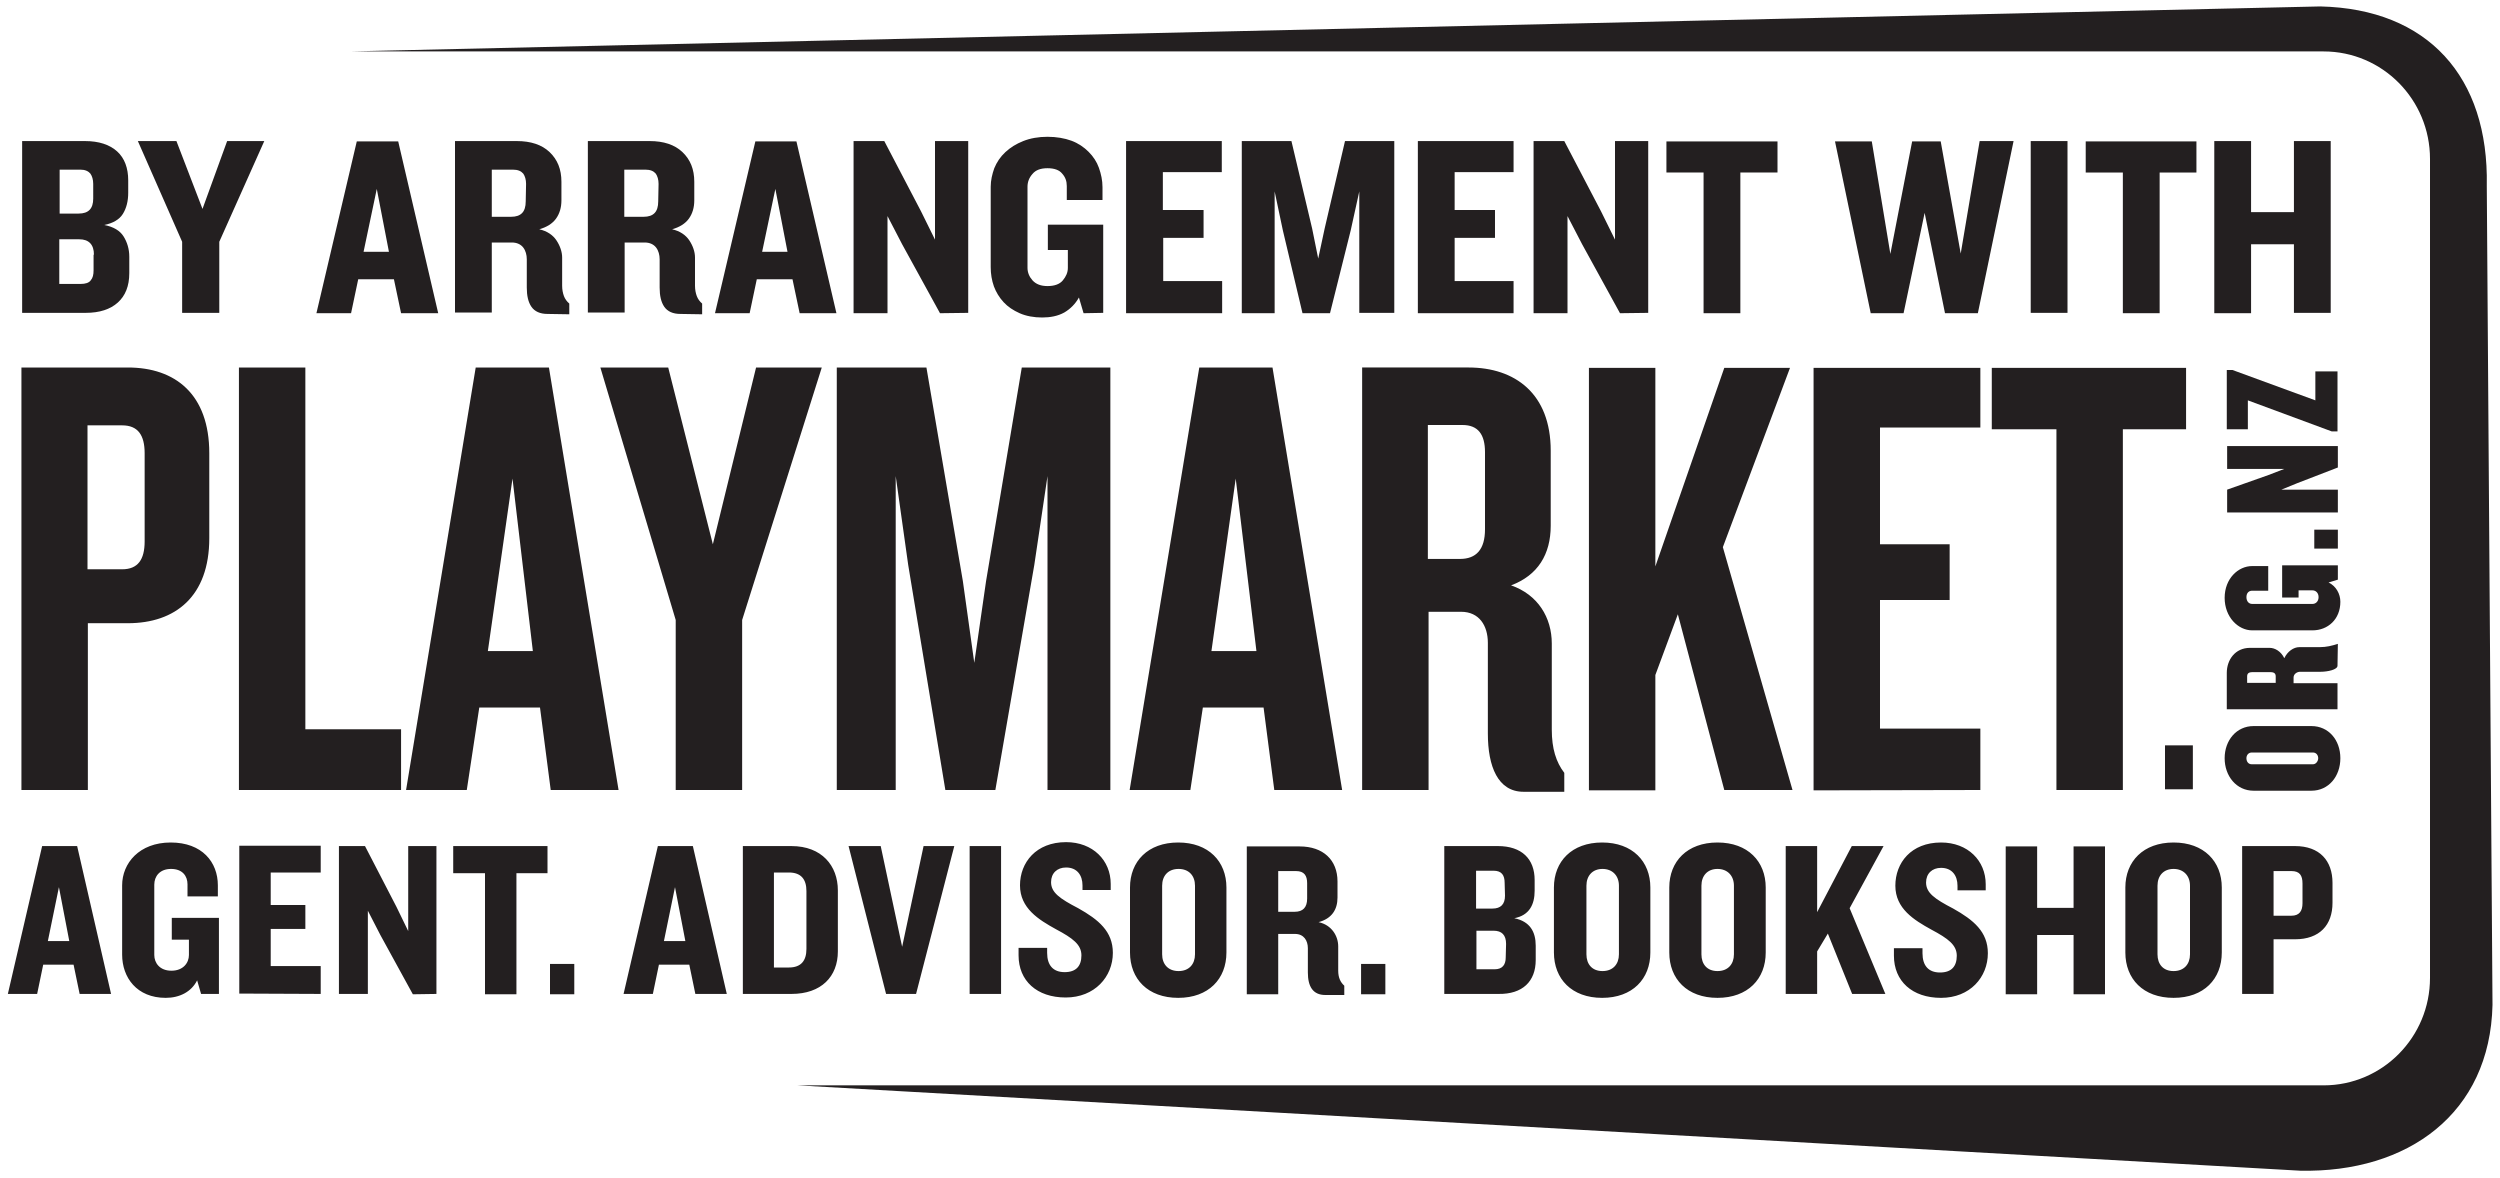 <?xml version="1.0" encoding="utf-8"?>
<!-- Generator: Adobe Illustrator 28.0.0, SVG Export Plug-In . SVG Version: 6.00 Build 0)  -->
<svg version="1.1" id="Layer_1" xmlns="http://www.w3.org/2000/svg" xmlns:xlink="http://www.w3.org/1999/xlink" x="0px" y="0px"
	 viewBox="0 0 700 329.7" style="enable-background:new 0 0 700 329.7;" xml:space="preserve">
<style type="text/css">
	.st0{fill:#231F20;}
</style>
<g>
	<path class="st0" d="M649.7,1.8L97.9,14.4h552.7c16.5,0,29.8,13.5,29.8,30.1v229.3c0,16.6-13.3,30.1-29.8,30.1H223.3l420.8,23.9
		c30.1,0.6,53.1-16,53.8-46.4L696.3,52C696.9,21.5,679.8,2.5,649.7,1.8L649.7,1.8L649.7,1.8z"/>
	<path class="st0" d="M612.1,120.2v-17.2h-54.4v17.2h18.1v101h18.6v-101H612.1z M554.5,221.2V204h-28.1v-36h19.5v-15.6h-19.5v-32.7
		h28.1v-16.7h-46.7v118.3L554.5,221.2L554.5,221.2z M501.9,221.2l-19.5-68l18.8-50.2h-18.4l-19.3,55.6v-55.6h-18.6v118.3h18.6V189
		l6.3-17l13,49.2L501.9,221.2L501.9,221.2z M415.8,148.2c0,5.7-2.5,8.3-7,8.3h-9v-37.5h9.7c4.4,0,6.3,2.7,6.3,7.6L415.8,148.2
		L415.8,148.2L415.8,148.2z M438,221.7v-5.3c-2.3-3-3.5-6.8-3.5-12.1v-24.1c0-7.3-3.9-13.7-11.4-16.3c7.5-2.8,11.1-8.7,11.1-16.7
		v-21c0-16-10-23.3-23-23.3h-29.8v118.3h18.6v-49.9h9.1c5.1,0,7.5,3.9,7.5,8.7v25.4c0,9.2,2.8,16.3,10,16.3L438,221.7L438,221.7z
		 M351.8,182.3h-12.6L346,134L351.8,182.3L351.8,182.3z M375.8,221.2l-19.5-118.3h-20.5l-19.5,118.3h17l3.5-23.1h17l3,23.1H375.8z
		 M310.9,221.2V102.9h-24.8l-10,59.8l-3.3,22.9l-3.2-22.9l-10.2-59.8h-25.1v118.3h16.5v-87.9l3.5,24.9l10.4,63h14l10.9-63l3.7-24.9
		v87.9H310.9L310.9,221.2z M230.1,102.9h-18.4l-12.1,49.5l-12.5-49.5h-19l21.1,70.7v47.6h18.6v-47.6L230.1,102.9L230.1,102.9
		L230.1,102.9z M149.2,182.3h-12.6l6.9-48.3L149.2,182.3L149.2,182.3z M173.2,221.2l-19.5-118.3h-20.5l-19.5,118.3h17l3.5-23.1h17
		l3,23.1H173.2L173.2,221.2z M112.3,221.2v-17H85.5V102.9H66.9v118.3L112.3,221.2L112.3,221.2z M40.5,151.6c0,5.1-1.9,7.8-6.3,7.8
		h-9.7v-40.3h9.7c4.4,0,6.3,2.7,6.3,7.8V151.6L40.5,151.6L40.5,151.6z M58.6,150.7v-23.8c0-16.5-9.5-24-22.8-24H6v118.3h18.6v-46.7
		h11.2C49.1,174.5,58.6,167,58.6,150.7"/>
	<path class="st0" d="M625.1,103.6h-1.6v16.6h5.9v-8.1l23.5,8.7h1.6V104h-6.2v8.1L625.1,103.6L625.1,103.6L625.1,103.6z
		 M654.6,124.9h-31v6.4h16l-4.4,1.7l-11.6,4.1v6.4h31v-6.4h-15.8l4.4-1.8l11.4-4.4V124.9L654.6,124.9L654.6,124.9z M654.6,148.3H648
		v5.3h6.6V148.3L654.6,148.3z M654.6,158.3H639v9h4.6v-2h3.9c0.9,0,1.7,0.7,1.7,1.9c0,1.2-0.8,1.9-1.7,1.9h-16.9
		c-0.9,0-1.6-0.7-1.6-1.9s0.7-1.8,1.6-1.8h4.5v-6.9h-4.5c-3.9,0-7.7,3.5-7.7,8.9s3.8,9.1,7.7,9.1h16.9c4.3,0,7.8-3.1,7.8-8
		c0-2.2-1.2-4.4-3.3-5.4l2.6-0.8L654.6,158.3L654.6,158.3L654.6,158.3z M635.7,188.2c1.1,0,1.5,0.4,1.5,1.2v1.8h-8v-1.8
		c0-0.8,0.4-1.2,1.5-1.2H635.7L635.7,188.2z M654.6,180.3h-0.1c-1.5,0.5-3.1,0.9-5,0.9h-5.7c-1.6,0-3.3,1.2-4.2,3.1
		c-0.9-1.9-2.6-2.9-4.1-2.9H630c-4.2,0-6.5,3.4-6.5,7v10.2h31v-7.3h-12.3v-1.6c0-1,1-1.6,1.8-1.6h5.7c2.1,0,4.8-0.6,4.8-1.7
		L654.6,180.3L654.6,180.3L654.6,180.3z M647.6,210.7c1,0,1.5,0.8,1.5,1.6s-0.6,1.7-1.5,1.7h-17.1c-1,0-1.5-0.8-1.5-1.7
		s0.6-1.6,1.5-1.6H647.6z M647.2,203.3h-16.2c-4.8,0-8.1,4-8.1,9s3.3,9.1,8.1,9.1h16.2c4.8,0,8.1-4,8.1-9.1S652,203.3,647.2,203.3"
		/>
	<polygon class="st0" points="606.2,221 614,221 614,208.7 606.2,208.7 606.2,221 	"/>
	<path class="st0" d="M644.7,252.9c0,2.2-0.9,3.5-3.1,3.5h-5v-12.5h5c2.3,0,3.1,1.2,3.1,3.5V252.9L644.7,252.9L644.7,252.9z
		 M653.1,252.8v-5.6c0-6.2-3.6-10.3-10.5-10.3h-14.8v41.4h8.8V263h6C649.5,263,653.1,259,653.1,252.8 M613.2,267.2
		c0,2.8-1.7,4.7-4.6,4.7s-4.5-1.9-4.5-4.7v-19.2c0-2.8,1.7-4.7,4.5-4.7s4.6,1.9,4.6,4.7V267.2L613.2,267.2z M622.1,266.7v-18.2
		c0-7.3-5-12.6-13.5-12.6s-13.5,5.3-13.5,12.6v18.2c0,7.4,5,12.7,13.5,12.7S622.1,274.1,622.1,266.7 M589.4,278.4v-41.4h-8.8v17.2
		h-10.2v-17.2h-8.8v41.4h8.8v-16.6h10.2v16.6H589.4z M556.6,266.9c0-6-4-9.3-9.7-12.5c-5.2-2.7-7.6-4.4-7.6-7.3
		c0-2.5,1.7-4.1,4.2-4.1c3.1,0,4.6,2.2,4.6,5v1.3h7.9v-1.7c0-6.6-5-11.7-12.5-11.7c-8.4,0-12.8,5.7-12.8,12.1s5.2,9.6,10.1,12.3
		c4.7,2.5,7.1,4.3,7.1,7.3s-1.5,4.7-4.7,4.7s-4.9-1.9-4.9-5.4v-1.4h-8v2.1c0,7.1,5.1,11.8,13.2,11.8S556.6,273.6,556.6,266.9
		 M527.9,278.3l-10-24l9.5-17.4h-8.9l-9.7,18.5v-18.5H500v41.4h8.8v-11.9l3-5l6.8,16.9L527.9,278.3L527.9,278.3z M485.5,267.2
		c0,2.8-1.7,4.7-4.6,4.7s-4.5-1.9-4.5-4.7V248c0-2.8,1.7-4.7,4.5-4.7s4.6,1.9,4.6,4.7V267.2L485.5,267.2z M494.4,266.7v-18.2
		c0-7.3-5-12.6-13.5-12.6s-13.5,5.3-13.5,12.6v18.2c0,7.4,5,12.7,13.5,12.7S494.4,274.1,494.4,266.7 M453.3,267.2
		c0,2.8-1.7,4.7-4.6,4.7s-4.5-1.9-4.5-4.7V248c0-2.8,1.7-4.7,4.5-4.7s4.6,1.9,4.6,4.7V267.2L453.3,267.2z M462.1,266.7v-18.2
		c0-7.3-5-12.6-13.5-12.6s-13.5,5.3-13.5,12.6v18.2c0,7.4,5,12.7,13.5,12.7S462.1,274.1,462.1,266.7 M421.6,268.1
		c0,2-0.9,3.3-3.1,3.3h-5.1v-10.8h4.8c2.3,0,3.5,1.2,3.5,3.7L421.6,268.1L421.6,268.1L421.6,268.1z M421.4,250.8
		c0,2.4-1.2,3.6-3.5,3.6h-4.6v-10.6h4.9c2.3,0,3.1,1.3,3.1,3.4L421.4,250.8L421.4,250.8L421.4,250.8z M430,268.8v-4
		c0-3.9-1.6-6.8-6-7.7c4.2-0.8,5.7-3.8,5.7-7.7v-3c0-5.9-3.6-9.5-10.3-9.5h-15v41.4h15.2C426.3,278.4,430,274.8,430,268.8
		 M387.9,269.9h-6.8v8.5h6.8V269.9L387.9,269.9z M366,251.6c0,2.5-1.2,3.7-3.5,3.7h-4.6v-11.4h5c2.3,0,3.1,1.3,3.1,3.4V251.6
		L366,251.6L366,251.6z M376.4,278.6V276c-1.1-1-1.7-2.3-1.7-4.2V265c0-2.9-1.8-6-5.5-6.8c3.7-1,5.3-3.5,5.3-6.9v-4.5
		c0-6-4-9.8-10.6-9.8h-14.8v41.4h8.8v-16.9h4.7c2.5,0,3.6,1.9,3.6,4v6.8c0,3.9,1.4,6.3,4.9,6.3L376.4,278.6L376.4,278.6z
		 M334.6,267.2c0,2.8-1.7,4.7-4.6,4.7s-4.6-1.9-4.6-4.7v-19.2c0-2.8,1.7-4.7,4.6-4.7s4.6,1.9,4.6,4.7V267.2L334.6,267.2z
		 M343.4,266.7v-18.2c0-7.3-5-12.6-13.5-12.6s-13.5,5.3-13.5,12.6v18.2c0,7.4,5,12.7,13.5,12.7S343.4,274.1,343.4,266.7
		 M311.6,266.8c0-6-4-9.3-9.7-12.5c-5.2-2.7-7.6-4.4-7.6-7.3c0-2.5,1.7-4.1,4.2-4.1c3.1,0,4.6,2.2,4.6,5v1.3h7.9v-1.7
		c0-6.6-5-11.7-12.5-11.7c-8.4,0-12.9,5.7-12.9,12.1s5.2,9.6,10.1,12.3c4.7,2.5,7.1,4.3,7.1,7.3s-1.5,4.7-4.7,4.7s-4.9-1.9-4.9-5.4
		v-1.4h-8v2.1c0,7.1,5.1,11.8,13.2,11.8S311.6,273.5,311.6,266.8 M280.3,236.9h-8.8v41.4h8.8V236.9L280.3,236.9z M267.2,236.9h-8.6
		l-6,28.2l-6-28.2h-9l10.5,41.4h8.4L267.2,236.9L267.2,236.9z M225.8,265.7c0,3.3-1.5,5.2-4.9,5.2h-4.2v-26.6h4.2
		c3.4,0,4.9,1.9,4.9,5.2V265.7L225.8,265.7z M234.6,266.4v-17.1c0-6.9-4.5-12.4-13-12.4h-13.6v41.4h13.6
		C230,278.3,234.6,273.4,234.6,266.4 M191.9,263.5h-6l3.1-15.1L191.9,263.5L191.9,263.5L191.9,263.5z M203.5,278.3l-9.5-41.4h-9.8
		l-9.6,41.4h8.2l1.7-8.2h8.5l1.7,8.2H203.5L203.5,278.3z M160.8,269.9H154v8.5h6.8V269.9L160.8,269.9z M153.3,244.5v-7.6h-26.4v7.6
		h8.9v33.9h8.8v-33.9H153.3z M122.2,278.3v-41.4h-7.9v23.8l-3.3-6.8l-8.8-17h-7.3v41.4h8.1V255l3.5,6.8l9.1,16.6L122.2,278.3
		L122.2,278.3z M89.8,278.3v-7.8h-14v-10.4h9.7v-6.7h-9.7v-9.1h14v-7.5H67v41.4L89.8,278.3L89.8,278.3z M61.3,278.3v-21.3H48.1v6.1
		h4.8v4.3c0,2.2-1.6,4.4-4.9,4.4s-4.8-2.2-4.8-4.4v-19.7c0-2.3,1.5-4.4,4.7-4.4s4.6,2,4.6,4.3v3.4h8.5v-3.1c0-6.5-4.4-12-13.2-12
		s-13.6,5.8-13.6,12v19.4c0,6.4,4.1,12.1,12.2,12.1c3.9,0,7.2-1.7,8.8-4.9l1.1,3.8L61.3,278.3L61.3,278.3z M19.4,263.5h-6l3.1-15.1
		L19.4,263.5L19.4,263.5z M31.1,278.3l-9.5-41.4h-9.8l-9.6,41.4h8.2l1.7-8.2h8.5l1.7,8.2H31.1L31.1,278.3z"/>
	<g>
		<path class="st0" d="M33,84.7c-2.1,1.9-5.1,2.9-9,2.9H6.2V39.5h17.6c3.9,0,6.9,1,9,2.9s3.1,4.7,3.1,8.1v3.5c0,2.3-0.5,4.3-1.5,5.9
			c-1,1.6-2.8,2.6-5.2,3.1c2.6,0.5,4.4,1.6,5.4,3.2s1.6,3.5,1.6,5.7v4.6C36.2,80.1,35.1,82.8,33,84.7L33,84.7z M26.1,51.5
			c0-1.2-0.3-2.2-0.8-2.9c-0.6-0.7-1.5-1.1-2.8-1.1h-5.8v12.3h5.3c2.8,0,4.1-1.4,4.1-4.2L26.1,51.5L26.1,51.5z M26.3,71.3
			c0-2.8-1.4-4.3-4.1-4.3h-5.6v12.5h6c1.3,0,2.3-0.3,2.8-1c0.6-0.7,0.8-1.6,0.8-2.8V71.3z"/>
		<path class="st0" d="M61.4,67.7v19.9H51V67.7L38.6,39.5h10.8l7.3,19l6.9-19H74L61.4,67.7L61.4,67.7z"/>
		<path class="st0" d="M112.3,87.7l-2-9.5h-10l-2,9.5h-9.7l11.3-48.1h11.6l11.2,48.1H112.3L112.3,87.7z M105.5,52.9l-3.7,17.6h7.1
			L105.5,52.9L105.5,52.9z"/>
		<path class="st0" d="M153.3,87.9c-2.1,0-3.6-0.7-4.5-2c-0.9-1.3-1.3-3.1-1.3-5.4v-7.9c0-1.2-0.3-2.4-1-3.3
			c-0.7-0.9-1.8-1.4-3.2-1.4h-5.6v19.6h-10.3V39.5h17.3c3.9,0,7,1,9.2,3.1c2.2,2.1,3.3,4.8,3.3,8.3v5.2c0,2-0.5,3.7-1.5,5.1
			c-1,1.4-2.6,2.4-4.7,3c2.2,0.5,3.8,1.6,4.8,3.1s1.6,3.2,1.6,4.8V80c0,1.1,0.2,2.1,0.5,2.9c0.3,0.8,0.8,1.5,1.5,2.1v3L153.3,87.9
			L153.3,87.9z M147.3,51.5c0-1.2-0.3-2.2-0.8-2.9c-0.6-0.7-1.5-1.1-2.9-1.1h-5.9v13.2h5.4c2.8,0,4.1-1.4,4.1-4.3L147.3,51.5
			L147.3,51.5z"/>
		<path class="st0" d="M190.5,87.9c-2.1,0-3.6-0.7-4.5-2c-0.9-1.3-1.3-3.1-1.3-5.4v-7.9c0-1.2-0.3-2.4-1-3.3
			c-0.7-0.9-1.8-1.4-3.2-1.4h-5.6v19.6h-10.3V39.5h17.3c3.9,0,7,1,9.2,3.1c2.2,2.1,3.3,4.8,3.3,8.3v5.2c0,2-0.5,3.7-1.5,5.1
			c-1,1.4-2.6,2.4-4.7,3c2.2,0.5,3.8,1.6,4.8,3.1s1.6,3.2,1.6,4.8V80c0,1.1,0.2,2.1,0.5,2.9c0.3,0.8,0.8,1.5,1.5,2.1v3L190.5,87.9
			L190.5,87.9z M184.4,51.5c0-1.2-0.3-2.2-0.8-2.9c-0.6-0.7-1.5-1.1-2.9-1.1h-5.9v13.2h5.4c2.8,0,4.1-1.4,4.1-4.3L184.4,51.5
			L184.4,51.5z"/>
		<path class="st0" d="M223.9,87.7l-2-9.5h-10l-2,9.5h-9.7l11.3-48.1H223l11.2,48.1H223.9L223.9,87.7z M217.1,52.9l-3.7,17.6h7.1
			L217.1,52.9z"/>
		<path class="st0" d="M263.2,87.7l-10.6-19.3l-4.1-7.9v27.2H239V39.5h8.6l10.3,19.7l3.9,7.9V39.5h9.3v48.1L263.2,87.7L263.2,87.7z"
			/>
		<path class="st0" d="M303.4,87.7l-1.3-4.4c-1,1.8-2.4,3.2-4.1,4.2c-1.8,1-3.9,1.4-6.2,1.4s-4.5-0.4-6.3-1.2
			c-1.8-0.8-3.3-1.8-4.5-3.1c-1.2-1.3-2.1-2.8-2.7-4.4c-0.6-1.7-0.9-3.5-0.9-5.4V52.3c0-1.8,0.4-3.5,1-5.2c0.7-1.7,1.7-3.2,3.1-4.5
			s3-2.3,5-3.1s4.3-1.2,6.8-1.2s4.8,0.4,6.7,1.1s3.5,1.8,4.8,3.1s2.3,2.8,2.9,4.5s1,3.5,1,5.4V56h-10v-3.9c0-1.4-0.4-2.5-1.3-3.5
			c-0.8-1-2.2-1.5-4.1-1.5s-3.3,0.5-4.2,1.6c-0.9,1-1.4,2.2-1.4,3.6V75c0,1.3,0.5,2.5,1.4,3.5c1,1.1,2.4,1.6,4.2,1.6
			c1.9,0,3.4-0.5,4.3-1.6s1.4-2.2,1.4-3.5v-5h-5.6v-7.1h15.5v24.7L303.4,87.7L303.4,87.7z"/>
		<path class="st0" d="M315.3,87.7V39.5h26.8v8.7h-16.5v10.6H337v7.8h-11.3v12.1h16.5v9L315.3,87.7L315.3,87.7z"/>
		<path class="st0" d="M380.6,87.7V53.6l-2.4,10.9l-5.8,23.2h-7.7l-5.5-23.2l-2.3-10.9v34.1h-9.2V39.5h13.9l5.8,24.5l1.7,8.4
			l1.8-8.4l5.7-24.5h13.8v48.1H380.6L380.6,87.7z"/>
		<path class="st0" d="M397,87.7V39.5h26.8v8.7h-16.5v10.6h11.3v7.8h-11.3v12.1h16.5v9L397,87.7L397,87.7z"/>
		<path class="st0" d="M453.6,87.7L443,68.4l-4.1-7.9v27.2h-9.5V39.5h8.6l10.3,19.7l3.9,7.9V39.5h9.3v48.1L453.6,87.7L453.6,87.7z"
			/>
		<path class="st0" d="M487.3,48.3v39.4H477V48.3h-10.4v-8.7h31.1v8.7H487.3L487.3,48.3z"/>
		<path class="st0" d="M553.8,87.7h-9.2l-5.7-28.1l-5.9,28.1h-9.2l-10-48.1h10.3l5.2,31.5l6.1-31.5h8L549,71l5.3-31.5h9.5
			L553.8,87.7L553.8,87.7z"/>
		<path class="st0" d="M568.6,87.7V39.5h10.3v48.1H568.6z"/>
		<path class="st0" d="M604.7,48.3v39.4h-10.3V48.3H584v-8.7H615v8.7H604.7L604.7,48.3z"/>
		<path class="st0" d="M642.3,87.7V68.4h-12v19.3H620V39.5h10.3v19.9h12V39.5h10.3v48.1H642.3z"/>
	</g>
</g>
</svg>
